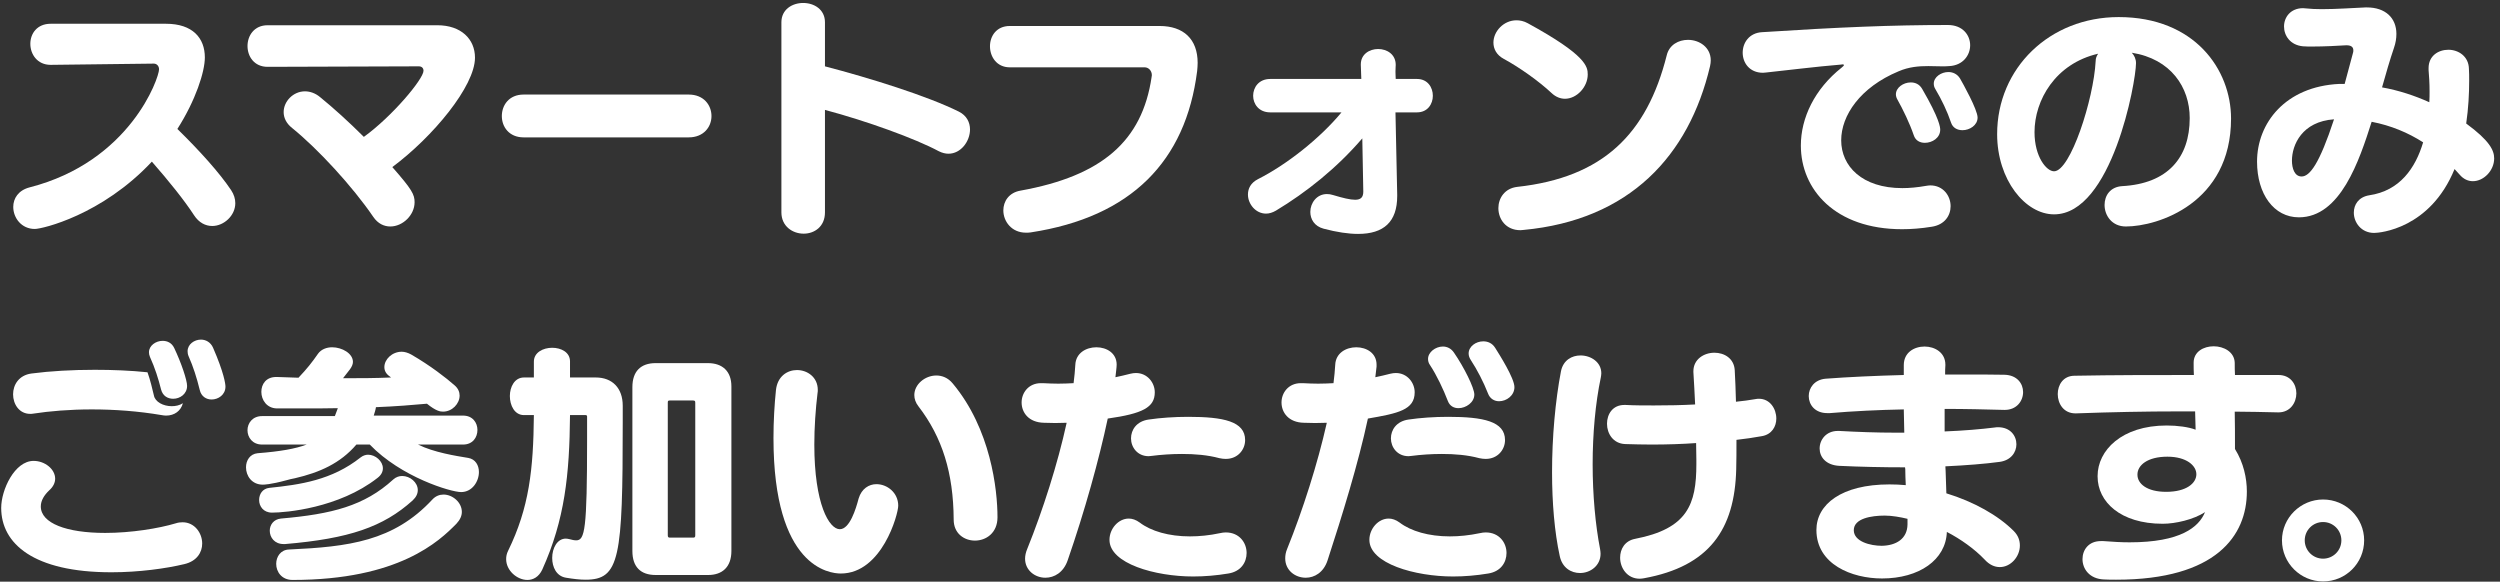 <svg width="202" height="47" viewBox="0 0 202 47" fill="none" xmlns="http://www.w3.org/2000/svg">
<rect x="0" y="0" width="202" height="47" fill="#333333" stroke="none"/>
<path d="M12.431 5.14H12.412L4.111 5.24H4.091C3.011 5.24 2.451 4.38 2.451 3.54C2.451 2.72 2.991 1.92 4.091 1.92H13.412C15.572 1.92 16.552 3.08 16.552 4.64C16.552 5.8 15.812 8.1 14.332 10.42C16.151 12.2 17.732 13.96 18.672 15.36C18.912 15.72 19.012 16.08 19.012 16.42C19.012 17.42 18.091 18.26 17.151 18.26C16.611 18.26 16.072 18 15.671 17.38C14.892 16.18 13.652 14.64 12.271 13.06C8.231 17.38 3.411 18.5 2.811 18.5C1.731 18.5 1.071 17.6 1.071 16.72C1.071 16.04 1.471 15.38 2.391 15.14C10.511 13.06 12.851 6.3 12.851 5.6C12.851 5.34 12.671 5.14 12.431 5.14Z" fill="white"/>
<path d="M33.799 5.36L21.619 5.4C20.539 5.4 19.999 4.56 19.999 3.72C19.999 2.88 20.539 2.04 21.619 2.04H35.339C37.259 2.04 38.379 3.16 38.379 4.66C38.379 6.96 34.979 11.06 31.699 13.5C33.299 15.32 33.499 15.72 33.499 16.34C33.499 17.38 32.539 18.3 31.539 18.3C31.039 18.3 30.539 18.08 30.159 17.52C28.479 15.06 25.699 12.04 23.599 10.34C23.119 9.96 22.919 9.5 22.919 9.06C22.919 8.18 23.699 7.38 24.639 7.38C25.039 7.38 25.479 7.52 25.879 7.86C26.939 8.72 28.199 9.86 29.399 11.06C31.699 9.4 34.219 6.38 34.219 5.72C34.219 5.5 34.079 5.36 33.839 5.36C33.819 5.36 33.819 5.36 33.799 5.36Z" fill="white"/>
<path d="M55.648 11.1H42.308C41.128 11.1 40.548 10.24 40.548 9.38C40.548 8.5 41.128 7.64 42.308 7.64H55.648C56.868 7.64 57.488 8.5 57.488 9.38C57.488 10.24 56.868 11.1 55.648 11.1Z" fill="white"/>
<path d="M63.137 17.16V1.8C63.137 0.76 64.017 0.24 64.897 0.24C65.777 0.24 66.657 0.76 66.657 1.8V5.36C70.257 6.3 74.897 7.74 77.477 9.02C78.117 9.34 78.377 9.9 78.377 10.46C78.377 11.42 77.637 12.42 76.637 12.42C76.397 12.42 76.137 12.36 75.857 12.22C73.957 11.2 70.037 9.78 66.657 8.88V17.16C66.657 18.32 65.797 18.88 64.937 18.88C64.037 18.88 63.137 18.28 63.137 17.16Z" fill="white"/>
<path d="M92.49 5.44H81.59C80.53 5.44 79.99 4.58 79.99 3.74C79.99 2.92 80.51 2.1 81.59 2.1H93.69C95.63 2.1 96.77 3.16 96.77 5.08C96.77 5.3 96.75 5.52 96.73 5.74C95.81 13.02 91.41 17.54 83.27 18.78C83.15 18.8 83.01 18.8 82.89 18.8C81.73 18.8 81.07 17.88 81.07 17C81.07 16.28 81.51 15.56 82.47 15.4C89.01 14.22 92.29 11.42 93.05 6.22C93.05 6.16 93.07 6.12 93.07 6.08C93.07 5.7 92.79 5.44 92.49 5.44Z" fill="white"/>
<path d="M110.154 15.48L110.074 11.18C108.014 13.58 105.554 15.54 103.094 17.02C102.814 17.18 102.554 17.26 102.294 17.26C101.454 17.26 100.834 16.48 100.834 15.72C100.834 15.24 101.054 14.78 101.634 14.48C103.934 13.32 106.614 11.22 108.394 9.08H102.634C101.714 9.08 101.254 8.4 101.254 7.74C101.254 7.06 101.714 6.38 102.634 6.38H109.994C109.994 6.18 109.954 5.4 109.954 5.26C109.954 5.24 109.954 5.22 109.954 5.2C109.954 4.38 110.654 3.96 111.354 3.96C112.054 3.96 112.774 4.38 112.774 5.24C112.774 5.32 112.754 5.56 112.754 5.8C112.754 6.04 112.774 6.28 112.774 6.38H114.494C115.354 6.38 115.774 7.06 115.774 7.74C115.774 8.4 115.354 9.08 114.494 9.08H112.754L112.894 15.72C112.894 15.76 112.894 15.8 112.894 15.84C112.894 17.92 111.814 18.9 109.734 18.9C108.954 18.9 108.014 18.76 106.954 18.48C106.194 18.28 105.874 17.7 105.874 17.12C105.874 16.4 106.394 15.68 107.214 15.68C107.374 15.68 107.534 15.7 107.714 15.76C108.514 16 109.094 16.14 109.494 16.14C109.954 16.14 110.154 15.94 110.154 15.48Z" fill="white"/>
<path d="M126.449 7.98C126.089 7.98 125.709 7.84 125.369 7.52C124.369 6.58 122.769 5.44 121.509 4.76C120.909 4.44 120.669 3.94 120.669 3.44C120.669 2.54 121.489 1.64 122.529 1.64C122.809 1.64 123.129 1.7 123.449 1.88C128.169 4.46 128.289 5.38 128.289 6.02C128.289 7.02 127.409 7.98 126.449 7.98ZM134.669 4.48C134.869 3.62 135.629 3.22 136.389 3.22C137.309 3.22 138.229 3.82 138.229 4.88C138.229 5.02 138.209 5.18 138.169 5.36C136.469 12.56 131.689 17.78 123.089 18.58C123.009 18.58 122.929 18.6 122.849 18.6C121.669 18.6 121.069 17.7 121.069 16.82C121.069 16.02 121.569 15.22 122.589 15.1C129.529 14.34 133.069 10.82 134.669 4.48Z" fill="white"/>
<path d="M159.789 9.5C159.789 10.12 159.149 10.52 158.569 10.52C158.169 10.52 157.789 10.34 157.649 9.92C157.349 9.02 156.869 8.02 156.389 7.22C156.289 7.06 156.249 6.92 156.249 6.76C156.249 6.22 156.849 5.82 157.429 5.82C157.789 5.82 158.149 5.98 158.369 6.34C158.589 6.72 159.789 8.86 159.789 9.5ZM156.769 10.48C156.769 11.14 156.129 11.54 155.529 11.54C155.129 11.54 154.769 11.36 154.629 10.92C154.309 9.98 153.749 8.82 153.309 8.04C153.229 7.9 153.189 7.76 153.189 7.62C153.189 7.08 153.789 6.66 154.389 6.66C154.749 6.66 155.089 6.8 155.309 7.18C156.729 9.62 156.769 10.3 156.769 10.48ZM156.089 18.32C155.229 18.46 154.429 18.52 153.689 18.52C148.269 18.52 145.509 15.3 145.509 11.76C145.509 9.54 146.609 7.2 148.809 5.46C148.929 5.36 148.989 5.3 148.989 5.26C148.989 5.22 148.949 5.2 148.869 5.2C148.829 5.2 148.789 5.22 148.729 5.22C146.769 5.38 144.389 5.68 142.689 5.86C142.609 5.86 142.529 5.88 142.449 5.88C141.349 5.88 140.809 5.06 140.809 4.26C140.809 3.46 141.329 2.66 142.369 2.6C148.549 2.2 152.909 2.02 157.389 2.02C158.589 2.02 159.189 2.84 159.189 3.66C159.189 4.46 158.609 5.28 157.509 5.34C157.309 5.36 157.089 5.36 156.889 5.36C156.529 5.36 156.169 5.34 155.809 5.34C155.029 5.34 154.249 5.4 153.409 5.76C150.289 7.06 148.769 9.34 148.769 11.34C148.769 13.42 150.449 15.2 153.709 15.2C154.289 15.2 154.929 15.14 155.609 15.02C155.729 15 155.869 14.98 155.969 14.98C157.009 14.98 157.609 15.82 157.609 16.66C157.609 17.42 157.129 18.16 156.089 18.32Z" fill="white"/>
<path d="M172.249 4.26C172.449 4.48 172.589 4.76 172.589 5.1C172.589 6.64 170.629 17.32 165.969 17.32C163.649 17.32 161.369 14.54 161.369 10.84C161.369 5.5 165.609 1.38 171.189 1.38C177.329 1.38 180.269 5.62 180.269 9.58C180.269 16.42 174.349 18.3 171.769 18.3C170.649 18.3 170.049 17.42 170.049 16.56C170.049 15.8 170.509 15.1 171.469 15.04C175.149 14.84 176.929 12.74 176.929 9.54C176.929 7.06 175.409 4.76 172.249 4.26ZM169.329 4.94C169.329 4.7 169.409 4.52 169.529 4.34C166.069 5.14 164.389 8.1 164.389 10.68C164.389 12.66 165.349 13.84 165.969 13.84C167.289 13.84 169.169 8.02 169.329 4.94Z" fill="white"/>
<path d="M198.729 14.1L198.329 13.66C196.349 18.5 192.269 18.82 191.829 18.82C190.789 18.82 190.189 17.98 190.189 17.18C190.189 16.54 190.569 15.92 191.429 15.78C193.909 15.42 195.169 13.58 195.789 11.5C194.569 10.72 193.189 10.14 191.629 9.84C190.629 12.98 189.109 17.56 185.749 17.56C183.729 17.56 182.369 15.68 182.369 13.06C182.369 9.94 184.669 6.98 189.029 6.78H189.449L190.109 4.32C190.149 4.22 190.149 4.14 190.149 4.06C190.149 3.8 189.969 3.66 189.609 3.66C189.589 3.66 189.569 3.66 189.549 3.66C188.949 3.7 187.789 3.76 186.849 3.76C186.569 3.76 186.289 3.76 186.069 3.74C185.049 3.64 184.549 2.88 184.549 2.14C184.549 1.4 185.069 0.66 186.089 0.66C186.169 0.66 186.249 0.68 186.329 0.68C186.689 0.72 187.129 0.74 187.609 0.74C188.789 0.74 190.169 0.64 191.129 0.6C191.169 0.6 191.209 0.6 191.249 0.6C192.729 0.6 193.629 1.44 193.629 2.74C193.629 3.1 193.569 3.48 193.429 3.88C193.109 4.82 192.789 5.92 192.469 7.06C193.809 7.3 195.089 7.72 196.289 8.26C196.309 7.96 196.309 7.66 196.309 7.38C196.309 6.7 196.269 6.12 196.229 5.66C196.229 5.6 196.229 5.56 196.229 5.5C196.229 4.52 197.009 4.02 197.829 4.02C198.629 4.02 199.469 4.54 199.489 5.56C199.509 5.86 199.509 6.18 199.509 6.52C199.509 7.56 199.449 8.74 199.269 9.98C201.149 11.36 201.529 12.14 201.529 12.8C201.529 13.78 200.689 14.64 199.809 14.64C199.429 14.64 199.049 14.48 198.729 14.1ZM188.589 9.64C186.009 9.82 185.189 11.7 185.189 12.98C185.189 13.58 185.389 14.26 185.969 14.26C186.629 14.26 187.409 13.24 188.589 9.64Z" fill="white"/>
<path d="M18.217 31.24C18.217 31.9 17.637 32.28 17.097 32.28C16.677 32.28 16.257 32.04 16.137 31.5C15.897 30.52 15.617 29.64 15.237 28.78C15.177 28.64 15.157 28.5 15.157 28.38C15.157 27.82 15.697 27.44 16.237 27.44C16.617 27.44 17.017 27.64 17.217 28.1C18.097 30.12 18.217 31.02 18.217 31.24ZM15.117 31.18C15.117 31.84 14.537 32.22 13.997 32.22C13.557 32.22 13.157 32 13.017 31.48C12.797 30.6 12.517 29.72 12.117 28.84C12.057 28.7 12.037 28.58 12.037 28.46C12.037 27.92 12.597 27.54 13.137 27.54C13.517 27.54 13.877 27.7 14.077 28.12C14.657 29.34 15.117 30.72 15.117 31.18ZM14.777 32.58C14.617 33.2 14.097 33.58 13.417 33.58C13.297 33.58 13.177 33.56 13.057 33.54C11.177 33.22 9.237 33.08 7.417 33.08C5.637 33.08 3.997 33.22 2.697 33.42C2.597 33.44 2.517 33.44 2.437 33.44C1.557 33.44 1.057 32.66 1.057 31.86C1.057 31.1 1.517 30.32 2.537 30.18C4.057 29.98 5.857 29.88 7.657 29.88C9.117 29.88 10.577 29.94 11.917 30.08C12.137 30.68 12.317 31.46 12.437 31.96C12.537 32.48 13.197 32.82 13.877 32.82C14.177 32.82 14.497 32.76 14.777 32.58ZM14.897 45.58C13.397 45.94 11.217 46.24 8.997 46.24C2.697 46.24 0.097 43.92 0.097 41.04C0.097 39.58 1.177 37.24 2.717 37.24C3.617 37.24 4.457 37.9 4.457 38.68C4.457 38.98 4.317 39.32 3.977 39.62C3.577 40 3.297 40.44 3.297 40.92C3.297 42.28 5.377 43.06 8.497 43.06C10.597 43.06 12.817 42.7 14.217 42.28C14.397 42.22 14.577 42.2 14.757 42.2C15.717 42.2 16.337 43.06 16.337 43.92C16.337 44.62 15.917 45.34 14.897 45.58Z" fill="white"/>
<path d="M37.417 35.92H33.777C35.057 36.56 36.857 36.84 37.837 37C38.417 37.1 38.697 37.6 38.697 38.14C38.697 38.9 38.157 39.76 37.257 39.76C36.437 39.76 32.417 38.56 29.877 35.92H28.797C27.497 37.44 25.817 38.18 23.837 38.64C23.617 38.68 23.357 38.74 23.157 38.8C21.837 39.16 21.297 39.16 21.237 39.16C20.337 39.16 19.877 38.44 19.877 37.76C19.877 37.2 20.197 36.68 20.817 36.62C22.637 36.48 23.877 36.26 24.777 35.92H21.177C20.397 35.92 19.997 35.34 19.997 34.76C19.997 34.2 20.397 33.62 21.177 33.62H27.057L27.297 32.98C26.457 33 25.597 33 24.277 33H22.357C21.557 32.98 21.117 32.32 21.117 31.66C21.117 31.04 21.497 30.46 22.317 30.46H22.377L24.117 30.52C24.817 29.78 25.197 29.3 25.697 28.58C25.957 28.22 26.397 28.06 26.837 28.06C27.637 28.06 28.517 28.56 28.517 29.24C28.517 29.42 28.437 29.62 28.277 29.84L27.717 30.56C29.037 30.56 30.297 30.56 31.597 30.5L31.497 30.42C31.177 30.2 31.057 29.94 31.057 29.66C31.057 29.04 31.677 28.42 32.457 28.42C32.697 28.42 32.957 28.5 33.217 28.64C34.777 29.54 36.057 30.54 36.737 31.14C37.017 31.38 37.137 31.68 37.137 31.96C37.137 32.62 36.537 33.26 35.797 33.26C35.577 33.26 35.237 33.22 34.497 32.62C33.397 32.72 31.937 32.84 30.377 32.9C30.337 33.16 30.257 33.38 30.197 33.58H37.417C38.197 33.58 38.577 34.16 38.577 34.74C38.577 35.34 38.197 35.92 37.417 35.92ZM36.877 42.32C35.497 43.72 32.237 46.86 23.637 46.86C22.757 46.86 22.317 46.2 22.317 45.56C22.317 44.98 22.677 44.42 23.357 44.4C28.157 44.18 31.797 43.74 34.937 40.36C35.197 40.08 35.517 39.96 35.837 39.96C36.577 39.96 37.317 40.6 37.317 41.36C37.317 41.68 37.177 42 36.877 42.32ZM23.037 43.96H22.917C22.177 43.96 21.797 43.42 21.797 42.88C21.797 42.42 22.097 41.96 22.697 41.9C26.817 41.54 29.437 40.88 31.777 38.74C31.997 38.54 32.257 38.46 32.497 38.46C33.137 38.46 33.757 38.98 33.757 39.6C33.757 39.88 33.637 40.16 33.337 40.44C30.957 42.58 28.217 43.52 23.037 43.96ZM30.497 38.62C27.377 41.06 23.077 41.42 21.977 41.42C21.277 41.42 20.937 40.9 20.937 40.4C20.937 39.92 21.217 39.48 21.757 39.42C24.257 39.16 26.817 38.8 29.137 36.96C29.317 36.82 29.537 36.74 29.737 36.74C30.337 36.74 30.937 37.26 30.937 37.84C30.937 38.1 30.817 38.38 30.497 38.62Z" fill="white"/>
<path d="M57.217 46.46H52.977C51.757 46.46 51.097 45.8 51.097 44.52V31.28C51.097 30.02 51.757 29.34 52.977 29.34H57.197C58.377 29.34 59.097 30 59.097 31.22V44.52C59.097 45.82 58.357 46.46 57.217 46.46ZM50.317 32.78V34.12C50.317 45.1 50.077 46.84 47.317 46.84C46.857 46.84 46.337 46.78 45.737 46.68C44.957 46.56 44.617 45.82 44.617 45.08C44.617 44.3 45.017 43.52 45.717 43.52C45.817 43.52 45.897 43.54 45.997 43.56C46.217 43.62 46.397 43.66 46.557 43.66C47.257 43.66 47.437 42.8 47.437 35.52V33.66C47.437 33.58 47.397 33.54 47.317 33.54H46.057C46.017 38.36 45.637 41.98 43.817 46.02C43.537 46.62 43.077 46.86 42.617 46.86C41.777 46.86 40.897 46.1 40.897 45.18C40.897 44.96 40.937 44.74 41.057 44.5C42.757 41.02 43.097 37.94 43.137 33.54H42.337C41.577 33.54 41.197 32.76 41.197 32C41.197 31.26 41.577 30.5 42.337 30.5H43.137V29.22C43.137 28.48 43.877 28.1 44.617 28.1C45.337 28.1 46.057 28.46 46.057 29.2V30.5H48.137C49.477 30.5 50.317 31.36 50.317 32.78ZM56.177 43.26V32.54C56.177 32.4 56.137 32.36 55.997 32.36H54.117C53.977 32.36 53.957 32.4 53.957 32.54V43.26C53.957 43.4 54.017 43.44 54.117 43.44H55.997C56.117 43.44 56.177 43.42 56.177 43.26Z" fill="white"/>
<path d="M78.777 43.68C77.917 43.68 77.057 43.12 77.057 41.98C77.037 38.22 76.137 35.34 74.217 32.84C73.977 32.54 73.877 32.22 73.877 31.92C73.877 31.06 74.737 30.34 75.657 30.34C76.117 30.34 76.597 30.52 76.977 30.98C80.057 34.66 80.597 39.56 80.597 41.8C80.597 43.06 79.677 43.68 78.777 43.68ZM69.377 40.28C69.617 39.48 70.217 39.12 70.817 39.12C71.677 39.12 72.577 39.8 72.577 40.86C72.577 41.56 71.257 46.34 67.937 46.34C67.037 46.34 62.497 45.86 62.497 35.4C62.497 34.02 62.577 32.68 62.697 31.52C62.817 30.4 63.617 29.9 64.397 29.9C65.237 29.9 66.077 30.48 66.077 31.5C66.077 31.58 66.077 31.68 66.057 31.76C65.897 33.08 65.797 34.54 65.797 35.92C65.797 40.74 66.997 42.76 67.857 42.76C68.657 42.76 69.157 41.12 69.377 40.28Z" fill="white"/>
<path d="M86.186 34.16C85.886 34.16 85.566 34.18 85.266 34.18C84.966 34.18 84.666 34.16 84.366 34.16C83.106 34.14 82.546 33.32 82.546 32.52C82.546 31.74 83.106 30.96 84.106 30.96C84.166 30.96 84.206 30.96 84.266 30.96C84.686 30.98 85.086 31 85.506 31C85.926 31 86.346 30.98 86.746 30.96C86.806 30.44 86.866 29.94 86.886 29.48C86.926 28.52 87.766 28.06 88.586 28.06C89.426 28.06 90.226 28.54 90.226 29.46C90.226 29.68 90.166 30.1 90.126 30.48C90.526 30.4 90.926 30.3 91.326 30.2C91.486 30.16 91.646 30.14 91.786 30.14C92.706 30.14 93.306 30.92 93.306 31.7C93.306 32.92 92.326 33.42 89.506 33.82C88.806 37.12 87.646 41.3 86.266 45.28C85.926 46.26 85.186 46.68 84.466 46.68C83.626 46.68 82.826 46.08 82.826 45.14C82.826 44.9 82.886 44.62 83.006 44.34C84.266 41.22 85.466 37.46 86.186 34.16ZM99.246 46.34C98.286 46.5 97.326 46.58 96.406 46.58C93.346 46.58 89.646 45.54 89.646 43.62C89.646 42.72 90.366 41.9 91.206 41.9C91.486 41.9 91.786 42 92.086 42.22C93.006 42.92 94.446 43.34 96.146 43.34C96.906 43.34 97.726 43.26 98.566 43.08C98.746 43.04 98.906 43.02 99.046 43.02C100.146 43.02 100.726 43.86 100.726 44.68C100.726 45.44 100.266 46.18 99.246 46.34ZM100.606 35.56C100.606 36.32 100.026 37.08 99.046 37.08C98.886 37.08 98.706 37.06 98.526 37.02C97.566 36.76 96.526 36.68 95.506 36.68C94.646 36.68 93.806 36.74 93.026 36.84C92.946 36.84 92.866 36.86 92.806 36.86C91.906 36.86 91.386 36.14 91.386 35.42C91.386 34.74 91.826 34.04 92.806 33.9C93.746 33.76 94.886 33.68 96.006 33.68C98.846 33.68 100.606 34.04 100.606 35.56Z" fill="white"/>
<path d="M111.226 29.62L111.126 30.48C111.526 30.4 111.926 30.3 112.326 30.2C112.486 30.16 112.646 30.14 112.786 30.14C113.706 30.14 114.306 30.92 114.306 31.7C114.306 33.12 112.966 33.4 110.526 33.82C109.746 37.46 108.466 41.6 107.266 45.28C106.946 46.26 106.206 46.68 105.506 46.68C104.646 46.68 103.846 46.08 103.846 45.12C103.846 44.88 103.886 44.62 104.006 44.34C105.266 41.22 106.466 37.46 107.206 34.16C106.886 34.16 106.566 34.18 106.266 34.18C105.966 34.18 105.666 34.16 105.366 34.16C104.106 34.14 103.546 33.32 103.546 32.52C103.546 31.74 104.106 30.96 105.106 30.96C105.166 30.96 105.206 30.96 105.266 30.96C105.686 30.98 106.086 31 106.506 31C106.926 31 107.346 30.98 107.746 30.96C107.806 30.44 107.866 29.94 107.886 29.48C107.926 28.52 108.766 28.06 109.586 28.06C110.426 28.06 111.226 28.54 111.226 29.46C111.226 29.52 111.226 29.56 111.226 29.62ZM120.246 46.34C119.286 46.5 118.326 46.58 117.406 46.58C114.346 46.58 110.646 45.54 110.646 43.62C110.646 42.72 111.366 41.9 112.206 41.9C112.486 41.9 112.786 42 113.086 42.22C114.006 42.92 115.446 43.34 117.146 43.34C117.906 43.34 118.706 43.26 119.566 43.08C119.746 43.04 119.906 43.02 120.046 43.02C121.146 43.02 121.726 43.86 121.726 44.68C121.726 45.44 121.266 46.18 120.246 46.34ZM121.606 35.56C121.606 36.32 121.026 37.08 120.046 37.08C119.886 37.08 119.706 37.06 119.526 37.02C118.566 36.76 117.526 36.68 116.506 36.68C115.646 36.68 114.806 36.74 114.026 36.84C113.946 36.84 113.866 36.86 113.806 36.86C112.906 36.86 112.386 36.14 112.386 35.42C112.386 34.74 112.826 34.04 113.806 33.9C114.746 33.76 115.886 33.68 117.006 33.68C119.846 33.68 121.606 34.04 121.606 35.56ZM119.126 31.88C119.126 32.52 118.446 32.98 117.846 32.98C117.486 32.98 117.146 32.82 116.986 32.4C116.626 31.46 116.086 30.32 115.546 29.5C115.426 29.34 115.386 29.16 115.386 29C115.386 28.46 115.986 28 116.586 28C116.906 28 117.246 28.14 117.486 28.5C118.286 29.66 119.126 31.34 119.126 31.88ZM122.366 31.28C122.366 31.96 121.726 32.42 121.126 32.42C120.746 32.42 120.386 32.22 120.226 31.78C119.866 30.86 119.346 29.86 118.846 29.1C118.726 28.92 118.666 28.74 118.666 28.56C118.666 28 119.246 27.58 119.846 27.58C120.206 27.58 120.566 27.72 120.806 28.1C121.146 28.64 122.366 30.56 122.366 31.28Z" fill="white"/>
<path d="M140.306 35.54C140.306 36.38 140.306 37.24 140.286 37.92C140.166 42.78 138.106 45.76 132.846 46.72C132.726 46.74 132.606 46.76 132.486 46.76C131.466 46.76 130.906 45.88 130.906 45.06C130.906 44.36 131.286 43.7 132.106 43.54C136.366 42.72 137.066 40.74 137.066 37.5C137.066 37.38 137.066 37.28 137.066 37.16C137.066 36.7 137.046 36.24 137.046 35.8C135.926 35.88 134.706 35.92 133.426 35.92C132.726 35.92 132.026 35.9 131.306 35.88C130.346 35.84 129.846 35.04 129.846 34.24C129.846 33.46 130.306 32.72 131.246 32.72C131.286 32.72 131.306 32.72 131.346 32.72C132.086 32.76 132.866 32.76 133.646 32.76C134.766 32.76 135.886 32.74 136.966 32.68C136.926 31.86 136.886 30.98 136.826 30.06C136.826 30.04 136.826 30.02 136.826 30C136.826 29.02 137.686 28.5 138.526 28.5C139.326 28.5 140.106 28.96 140.166 29.9C140.206 30.64 140.246 31.56 140.266 32.46C140.826 32.4 141.346 32.34 141.886 32.24C141.966 32.22 142.046 32.22 142.126 32.22C143.006 32.22 143.526 33.02 143.526 33.82C143.526 34.46 143.166 35.1 142.366 35.24C141.706 35.36 141.026 35.46 140.306 35.54ZM129.326 44.74C129.326 45.72 128.486 46.3 127.666 46.3C126.946 46.3 126.226 45.88 126.026 44.92C125.606 43 125.406 40.62 125.406 38.16C125.406 35.32 125.666 32.4 126.126 30C126.306 29.1 127.006 28.72 127.706 28.72C128.546 28.72 129.386 29.26 129.386 30.16C129.386 30.26 129.366 30.38 129.346 30.5C128.906 32.58 128.686 35.06 128.686 37.52C128.686 39.98 128.906 42.4 129.286 44.36C129.306 44.5 129.326 44.62 129.326 44.74Z" fill="white"/>
<path d="M157.206 38.04L157.266 39.86C159.486 40.54 161.446 41.64 162.706 42.9C163.066 43.26 163.206 43.66 163.206 44.08C163.206 44.98 162.466 45.82 161.586 45.82C161.166 45.82 160.746 45.64 160.346 45.2C159.546 44.36 158.426 43.56 157.306 42.98C157.226 45.24 155.066 46.74 152.066 46.74C149.626 46.74 146.766 45.6 146.766 42.82C146.766 40.76 148.786 39.14 152.666 39.14C153.106 39.14 153.546 39.16 153.986 39.2C153.966 38.74 153.946 38.3 153.946 37.9C153.946 37.86 153.926 37.8 153.926 37.76C152.126 37.76 150.266 37.72 148.606 37.64C147.526 37.58 147.026 36.92 147.026 36.24C147.026 35.52 147.566 34.82 148.486 34.82C148.526 34.82 148.566 34.82 148.606 34.82C150.046 34.9 151.626 34.96 153.166 34.96C153.406 34.96 153.646 34.96 153.866 34.96L153.826 33.08C151.766 33.12 149.726 33.22 147.846 33.38C147.786 33.38 147.706 33.38 147.646 33.38C146.646 33.38 146.146 32.7 146.146 32C146.146 31.34 146.606 30.68 147.506 30.6C149.346 30.46 151.566 30.36 153.826 30.3V29.5C153.826 28.48 154.666 28 155.506 28C156.346 28 157.186 28.5 157.186 29.46C157.186 29.48 157.186 29.5 157.186 29.52C157.166 29.76 157.166 30 157.166 30.26C157.666 30.26 158.166 30.26 158.666 30.26C159.846 30.26 160.966 30.26 161.946 30.28C162.986 30.3 163.466 31 163.466 31.68C163.466 32.4 162.946 33.12 161.986 33.12C161.966 33.12 161.946 33.12 161.926 33.12C160.426 33.08 158.806 33.04 157.126 33.04V34.86C158.666 34.8 160.066 34.68 161.186 34.54C161.266 34.52 161.366 34.52 161.446 34.52C162.426 34.52 162.926 35.2 162.926 35.9C162.926 36.54 162.486 37.2 161.566 37.32C160.386 37.48 158.866 37.6 157.186 37.68C157.186 37.8 157.206 37.92 157.206 38.04ZM154.126 42.38V41.92C153.546 41.78 152.866 41.66 152.286 41.66C151.226 41.66 149.786 41.88 149.786 42.84C149.786 43.76 151.126 44.1 152.046 44.1C153.206 44.08 154.106 43.54 154.126 42.38Z" fill="white"/>
<path d="M177.406 34.72L177.366 33.24C176.966 33.24 176.546 33.24 176.146 33.24C173.326 33.24 170.546 33.3 167.766 33.4C167.746 33.4 167.726 33.4 167.686 33.4C166.746 33.4 166.266 32.62 166.266 31.84C166.266 31.1 166.706 30.36 167.626 30.36C170.826 30.3 174.026 30.3 177.266 30.3C177.246 29.94 177.246 29.7 177.246 29.34C177.246 29.32 177.246 29.3 177.246 29.3C177.246 28.42 178.046 27.98 178.866 27.98C179.686 27.98 180.546 28.44 180.566 29.32C180.566 29.68 180.566 29.94 180.586 30.3H184.106C185.066 30.3 185.546 31.04 185.546 31.78C185.546 32.54 185.046 33.32 184.106 33.32C184.086 33.32 184.066 33.32 184.046 33.32C182.926 33.3 181.686 33.26 180.566 33.26C180.586 34.06 180.586 35.36 180.586 36.28C181.286 37.4 181.546 38.64 181.546 39.72C181.546 43.26 179.086 46.84 170.986 46.84C170.666 46.84 170.346 46.84 170.006 46.82C168.826 46.78 168.266 45.96 168.266 45.18C168.266 44.42 168.766 43.72 169.746 43.72C169.806 43.72 169.886 43.72 169.946 43.72C170.726 43.78 171.426 43.82 172.066 43.82C176.186 43.82 177.666 42.6 178.166 41.38C177.246 41.98 175.786 42.32 174.746 42.32C171.326 42.32 169.486 40.54 169.486 38.5C169.486 38.48 169.486 38.48 169.486 38.46C169.486 36.4 171.426 34.38 175.066 34.38C175.926 34.38 176.846 34.5 177.406 34.72ZM172.706 38.34V38.36C172.706 39.08 173.466 39.74 175.026 39.74C176.666 39.74 177.466 39.04 177.466 38.32C177.466 37.62 176.666 36.9 175.126 36.9C173.506 36.9 172.706 37.6 172.706 38.34Z" fill="white"/>
<path d="M191.023 43.66C191.023 45.5 189.543 46.98 187.703 46.98C185.883 46.98 184.383 45.5 184.383 43.66C184.383 41.84 185.883 40.36 187.703 40.36C189.543 40.36 191.023 41.84 191.023 43.66ZM189.183 43.66C189.183 42.84 188.523 42.18 187.703 42.18C186.883 42.18 186.223 42.84 186.223 43.66C186.223 44.48 186.883 45.14 187.703 45.14C188.523 45.14 189.183 44.48 189.183 43.66Z" fill="white"/>
</svg>
